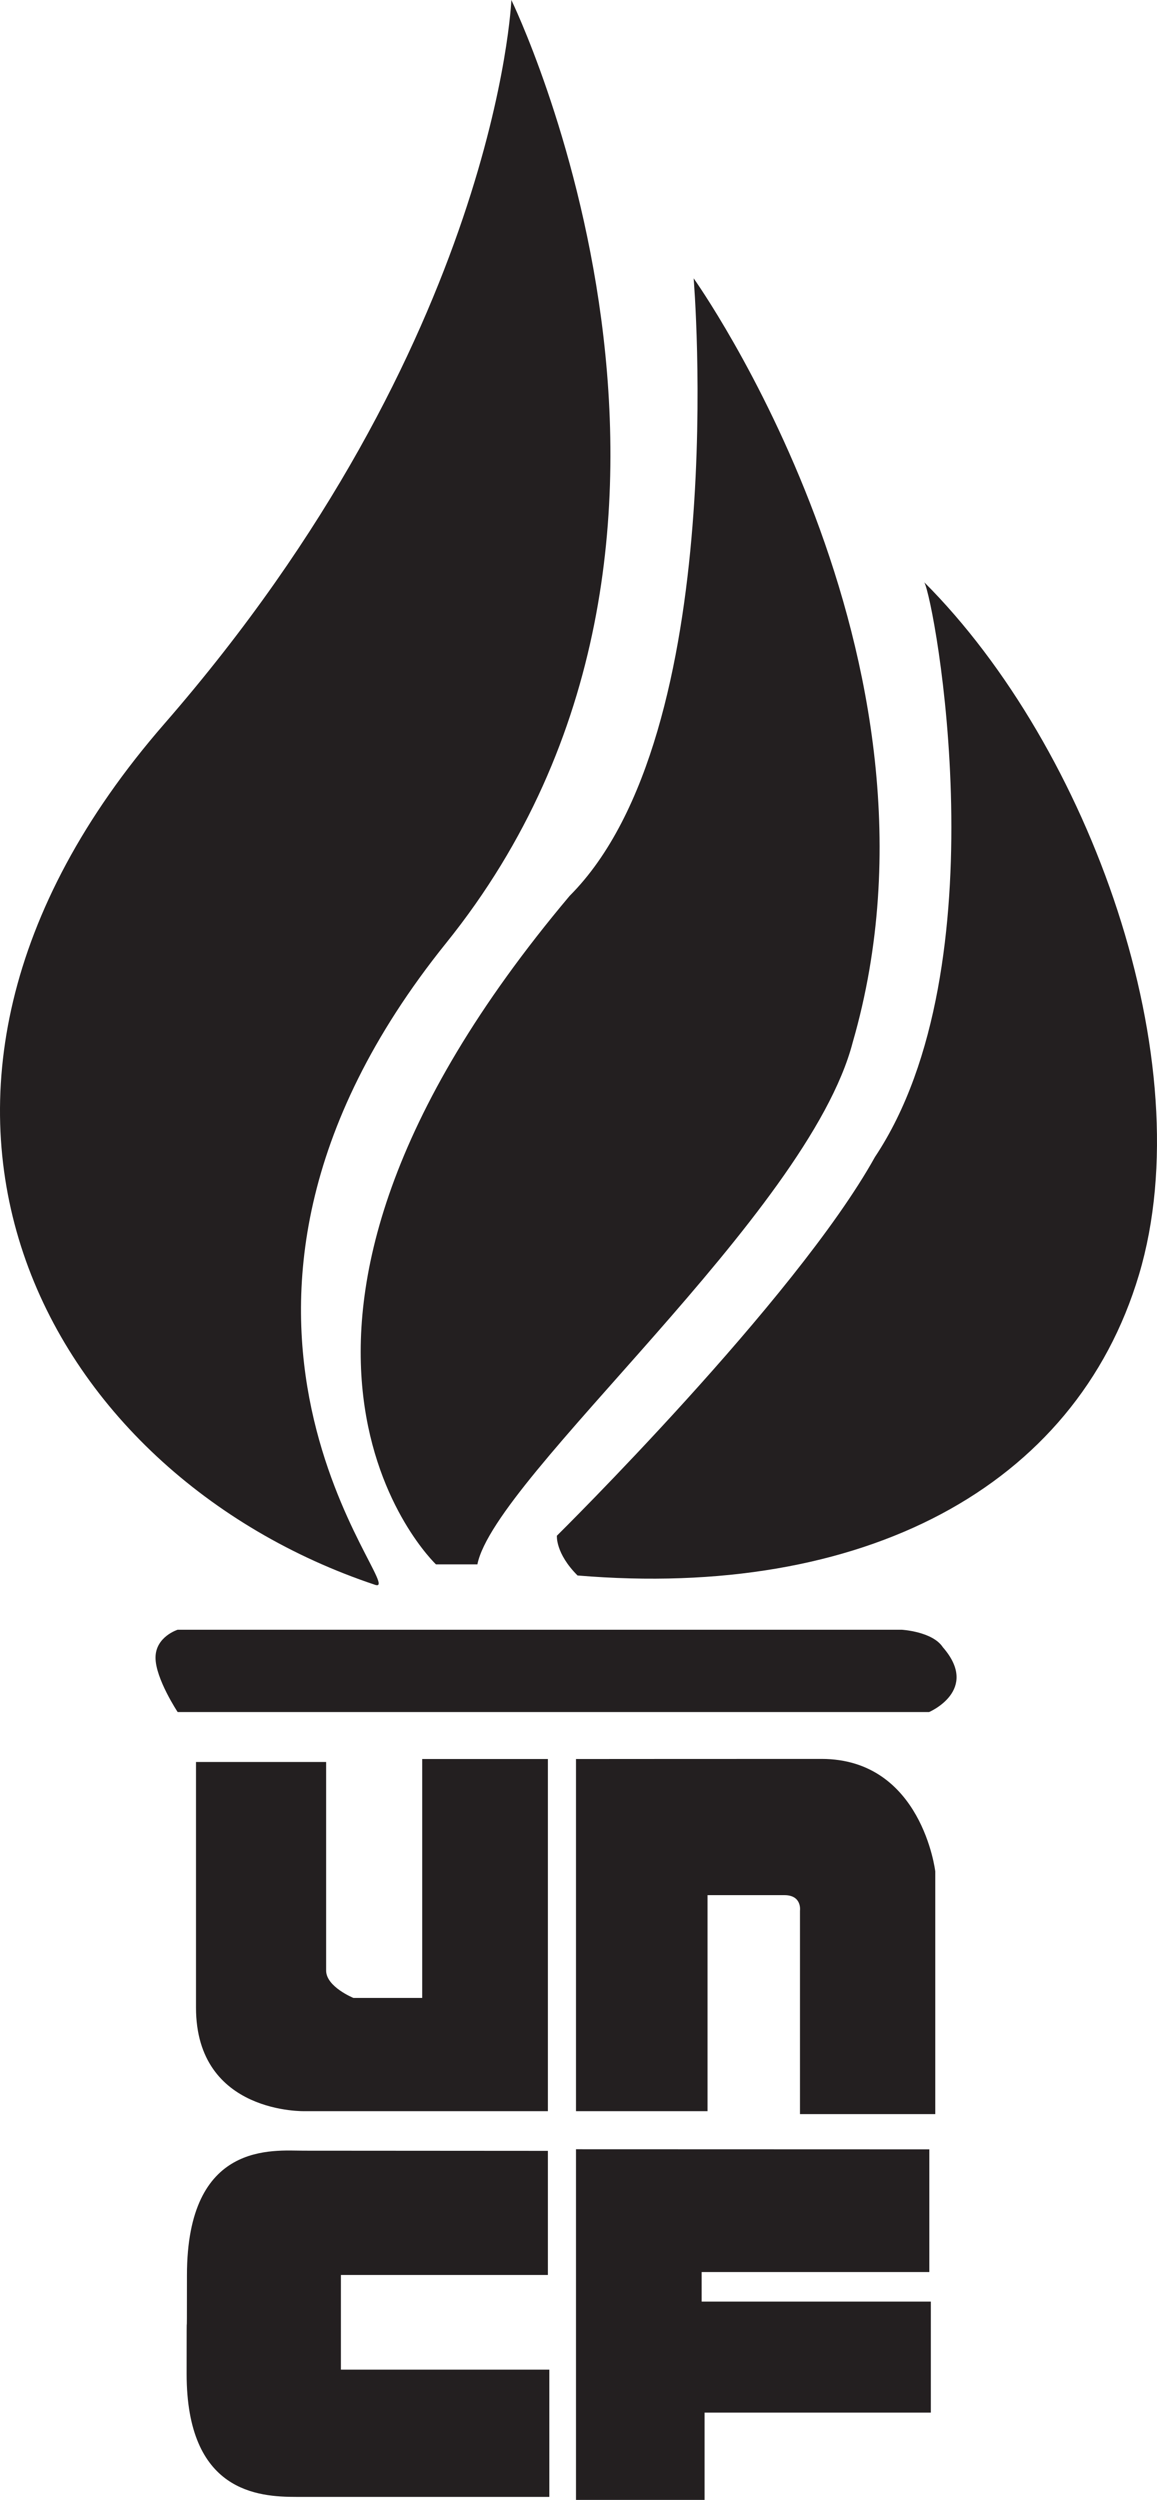 <?xml version="1.0" encoding="UTF-8" standalone="no"?>
<!-- Created with Inkscape (http://www.inkscape.org/) -->
<svg
   xmlns:svg="http://www.w3.org/2000/svg"
   xmlns="http://www.w3.org/2000/svg"
   version="1.0"
   width="81.399"
   height="175.75"
   id="svg2">
  <defs
     id="defs45">









</defs>
  <title
     id="title4">generated by pstoedit version:3.45 from c:/docume~1/mendaliv/locals~1/temp/gsviewa02812</title>
  <g
     id="g3188">
    <g
       transform="translate(-256.934,-283.18)"
       style="fill:#231f20;fill-opacity:1;fill-rule:evenodd;stroke-width:0;stroke-linecap:butt;stroke-linejoin:miter;stroke-miterlimit:2.613"
       id="g12">
	<path
   d="M 292.91,283.18 C 292.91,283.18 311.305,320.934 288.328,349.469 C 267.121,375.809 285.926,395.461 283.324,394.598 C 260.051,386.836 245.551,360.414 268.496,334.066 C 291.938,307.148 292.91,283.18 292.91,283.18 z "
   style="fill:#231f20;fill-opacity:1"
   id="path14" />

</g>
    <g
       transform="translate(-256.934,-283.18)"
       style="fill:#231f20;fill-opacity:1;fill-rule:evenodd;stroke-width:0;stroke-linecap:butt;stroke-linejoin:miter;stroke-miterlimit:2.613"
       id="g16">
	<path
   d="M 305.734,302.746 C 305.734,302.746 308.422,334.75 297.008,346.164 C 270.824,377.27 287.605,393.16 287.605,393.16 C 287.605,393.16 288.281,393.16 290.52,393.16 C 291.75,387.004 313.793,368.543 316.926,356.457 C 324.758,329.379 305.734,302.746 305.734,302.746 z "
   style="fill:#231f20;fill-opacity:1"
   id="path18" />

</g>
    <g
       transform="translate(-256.934,-283.18)"
       style="fill:#231f20;fill-opacity:1;fill-rule:evenodd;stroke-width:0;stroke-linecap:butt;stroke-linejoin:miter;stroke-miterlimit:2.613"
       id="g20">
	<path
   d="M 296.113,391.145 C 296.113,391.145 296,392.375 297.566,393.941 C 317.598,395.621 332.59,387.789 337.066,372.793 C 341.543,357.801 333.598,335.754 321.961,324.117 C 322.676,325.387 327.441,351.086 318.492,364.516 C 312.895,374.586 296.113,391.145 296.113,391.145 z "
   style="fill:#231f20;fill-opacity:1"
   id="path22" />

</g>
    <g
       transform="translate(-256.934,-283.18)"
       style="fill:#231f20;fill-opacity:1;fill-rule:evenodd;stroke-width:0;stroke-linecap:butt;stroke-linejoin:miter;stroke-miterlimit:2.613"
       id="g24">
	<path
   d="M 297.457,406.844 L 297.457,431.602 L 306.711,431.602 L 306.711,416.414 C 306.711,416.414 310.875,416.414 312.121,416.414 C 313.371,416.414 313.215,417.504 313.215,417.504 L 313.215,431.809 L 322.734,431.809 L 322.734,414.746 C 322.734,414.746 321.797,406.836 314.723,406.836 C 307.648,406.836 297.457,406.844 297.457,406.844 z "
   style="fill:#231f20;fill-opacity:1"
   id="path26" />

</g>
    <g
       transform="translate(-256.934,-283.18)"
       style="fill:#231f20;fill-opacity:1;fill-rule:evenodd;stroke-width:0;stroke-linecap:butt;stroke-linejoin:miter;stroke-miterlimit:2.613"
       id="g28">
	<path
   d="M 297.457,434.277 L 297.457,458.93 L 306.504,458.93 L 306.504,452.793 L 322.422,452.793 L 322.422,444.988 L 306.297,444.988 L 306.297,442.91 L 322.316,442.91 L 322.316,434.285 L 297.457,434.277 z "
   style="fill:#231f20;fill-opacity:1"
   id="path30" />

</g>
    <g
       transform="translate(-256.934,-283.18)"
       style="fill:#231f20;fill-opacity:1;fill-rule:evenodd;stroke-width:0;stroke-linecap:butt;stroke-linejoin:miter;stroke-miterlimit:2.613"
       id="g32">
	<path
   d="M 295.48,434.391 L 295.48,443.117 L 280.918,443.117 L 280.918,449.773 L 295.582,449.773 L 295.582,458.719 C 295.582,458.719 279.879,458.719 277.797,458.719 C 275.105,458.719 270.063,458.402 270.063,450.059 C 270.063,443.145 270.086,450.039 270.086,443.145 C 270.086,433.656 276.164,434.379 278.316,434.379 C 280.711,434.379 295.48,434.391 295.48,434.391 z "
   style="fill:#231f20;fill-opacity:1"
   id="path34" />

</g>
    <g
       transform="translate(-256.934,-283.18)"
       style="fill:#231f20;fill-opacity:1;fill-rule:evenodd;stroke-width:0;stroke-linecap:butt;stroke-linejoin:miter;stroke-miterlimit:2.613"
       id="g36">
	<path
   d="M 295.48,406.844 L 295.48,431.602 L 278.402,431.602 C 278.402,431.602 270.723,431.84 270.723,424.316 C 270.723,418.594 270.723,407.051 270.723,407.051 L 279.879,407.051 C 279.879,407.051 279.879,420.574 279.879,421.719 C 279.879,422.859 281.801,423.641 281.801,423.641 L 286.637,423.641 L 286.637,406.844 L 295.48,406.844 z "
   style="fill:#231f20;fill-opacity:1"
   id="path38" />

</g>
    <g
       transform="translate(-256.934,-283.18)"
       style="fill:#231f20;fill-opacity:1;fill-rule:evenodd;stroke-width:0;stroke-linecap:butt;stroke-linejoin:miter;stroke-miterlimit:2.613"
       id="g40">
	<path
   d="M 323.266,398.984 C 325.906,402.008 322.297,403.543 322.297,403.543 L 269.434,403.543 C 269.434,403.543 267.875,401.195 267.875,399.719 C 267.875,398.242 269.434,397.754 269.434,397.754 L 320.367,397.754 C 320.367,397.754 322.539,397.875 323.266,398.984 z "
   style="fill:#231f20;fill-opacity:1"
   id="path42" />

</g>
  </g>
</svg>
